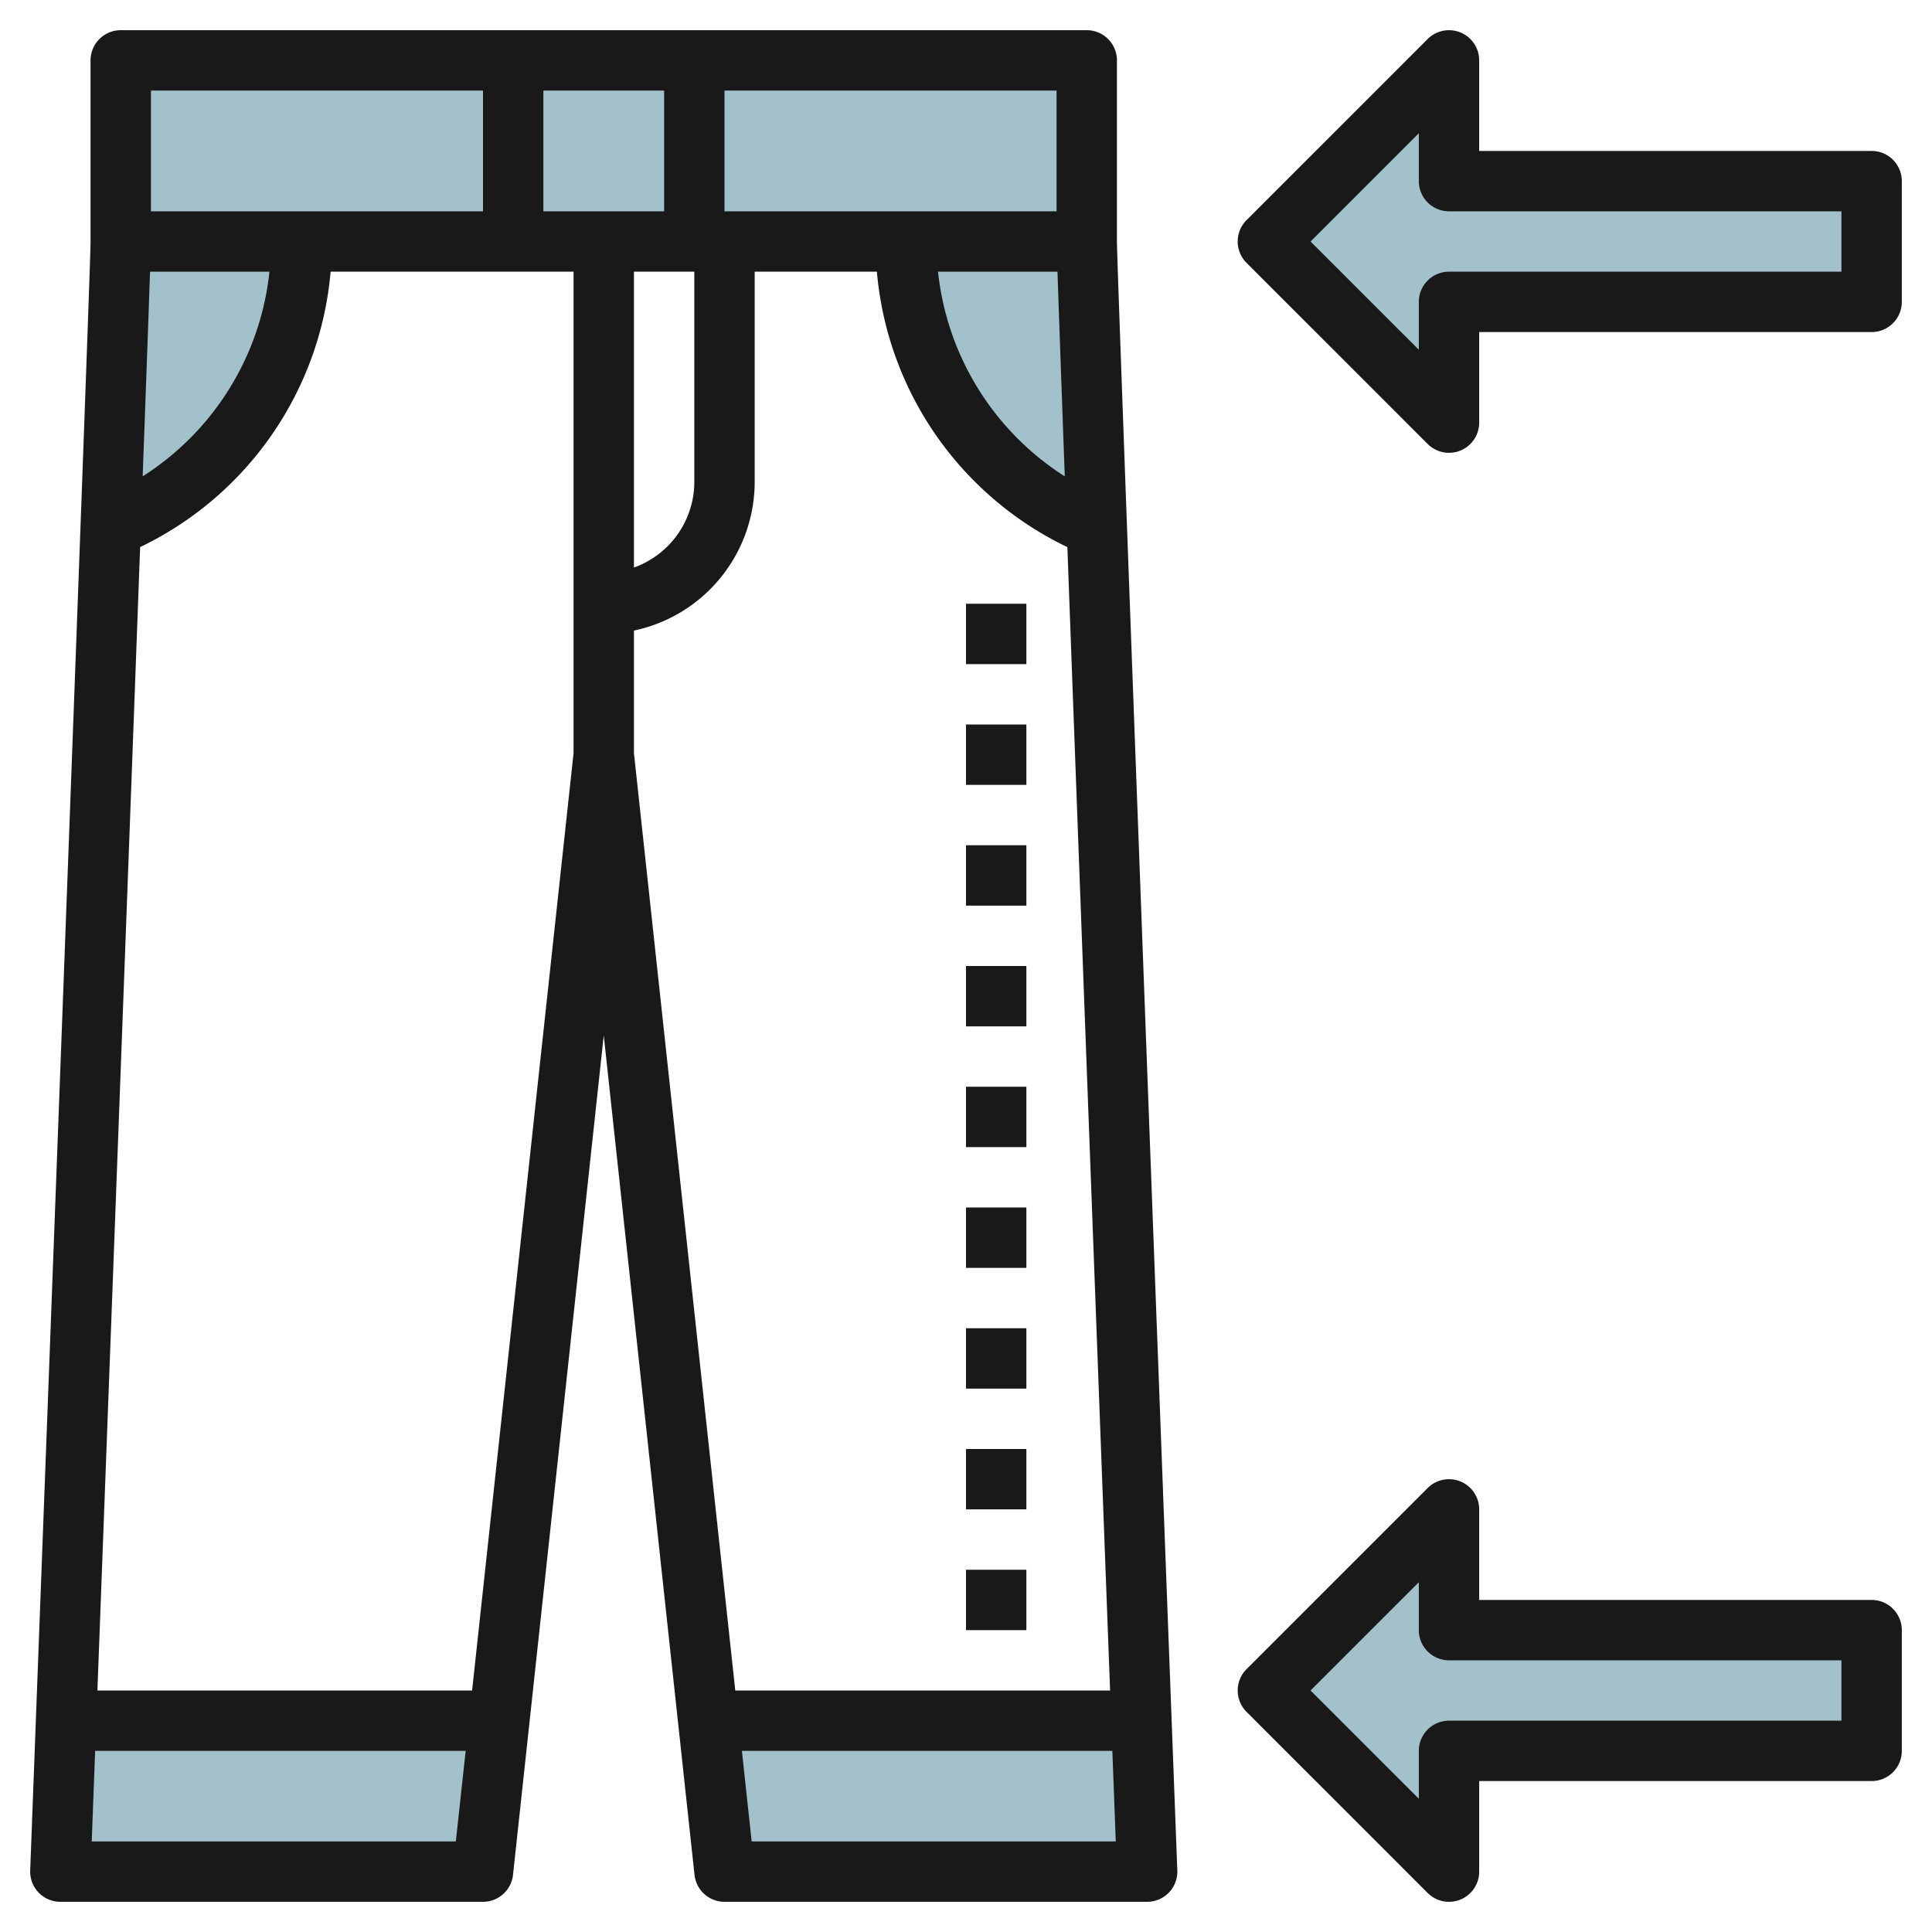 <svg height="512" viewBox="0 0 64 64" width="512" xmlns="http://www.w3.org/2000/svg"><g id="Layer_12" data-name="Layer 12"><path d="m37.812 57h-14.353l.541 5h14z" fill="#a3c1ca"/><path d="m16.541 57h-14.353l-.188 5h14z" fill="#a3c1ca"/><path d="m10 8a10.248 10.248 0 0 1 -6.335 9.471l.335-9.471" fill="#a3c1ca"/><path d="m30 8a10.248 10.248 0 0 0 6.335 9.471l-.335-9.471" fill="#a3c1ca"/><path d="m62 58h-14v4l-6-6 6-6v4h14z" fill="#a3c1ca"/><path d="m4 2h32v6h-32z" fill="#a3c1ca"/><path d="m62 10h-14v4l-6-6 6-6v4h14z" fill="#a3c1ca"/><g fill="#191919"><path d="m32 52h2v2h-2z"/><path d="m2 63h14a1 1 0 0 0 .994-.893l3.006-27.807 3.006 27.8a1 1 0 0 0 .994.9h14a1 1 0 0 0 1-1.038c-.691-18.29-2-53.107-2-53.962v-6a1 1 0 0 0 -1-1h-32a1 1 0 0 0 -1 1v6c0 .855-1.309 35.672-2 53.962a1 1 0 0 0 1 1.038zm1.039-2c.026-.706.065-1.728.113-3h12.274l-.326 3zm12.6-5h-12.412c.346-9.2 1.005-26.735 1.415-37.877a11.19 11.19 0 0 0 6.31-9.123h8.048v15.947zm-10.669-47h3.956a9.178 9.178 0 0 1 -4.2 6.78c.115-3.103.201-5.506.244-6.78zm16.03 0h2v6.99a3.017 3.017 0 0 1 -2 2.81zm-3-2v-4h4v4zm3 17.947v-4.058a5.041 5.041 0 0 0 4-4.9v-6.989h4.048a11.193 11.193 0 0 0 6.31 9.124c.41 11.141 1.069 28.676 1.415 37.876h-12.416zm14.272-9.166a9.182 9.182 0 0 1 -4.198-6.781h3.956c.043 1.274.129 3.677.242 6.781zm-10.372 45.219-.324-3h12.272c.048 1.272.087 2.294.113 3zm10.1-54h-11v-4h11zm-30-4h11v4h-11z"/><path d="m32 20h2v2h-2z"/><path d="m32 24h2v2h-2z"/><path d="m32 28h2v2h-2z"/><path d="m32 32h2v2h-2z"/><path d="m32 36h2v2h-2z"/><path d="m32 40h2v2h-2z"/><path d="m32 44h2v2h-2z"/><path d="m32 48h2v2h-2z"/><path d="m62 5h-13v-3a1 1 0 0 0 -1.707-.707l-6 6a1 1 0 0 0 0 1.414l6 6a1 1 0 0 0 1.707-.707v-3h13a1 1 0 0 0 1-1v-4a1 1 0 0 0 -1-1zm-1 4h-13a1 1 0 0 0 -1 1v1.586l-3.586-3.586 3.586-3.586v1.586a1 1 0 0 0 1 1h13z"/><path d="m62 53h-13v-3a1 1 0 0 0 -1.707-.707l-6 6a1 1 0 0 0 0 1.414l6 6a1 1 0 0 0 .707.293.987.987 0 0 0 .383-.076 1 1 0 0 0 .617-.924v-3h13a1 1 0 0 0 1-1v-4a1 1 0 0 0 -1-1zm-1 4h-13a1 1 0 0 0 -1 1v1.586l-3.586-3.586 3.586-3.586v1.586a1 1 0 0 0 1 1h13z"/></g></g></svg>